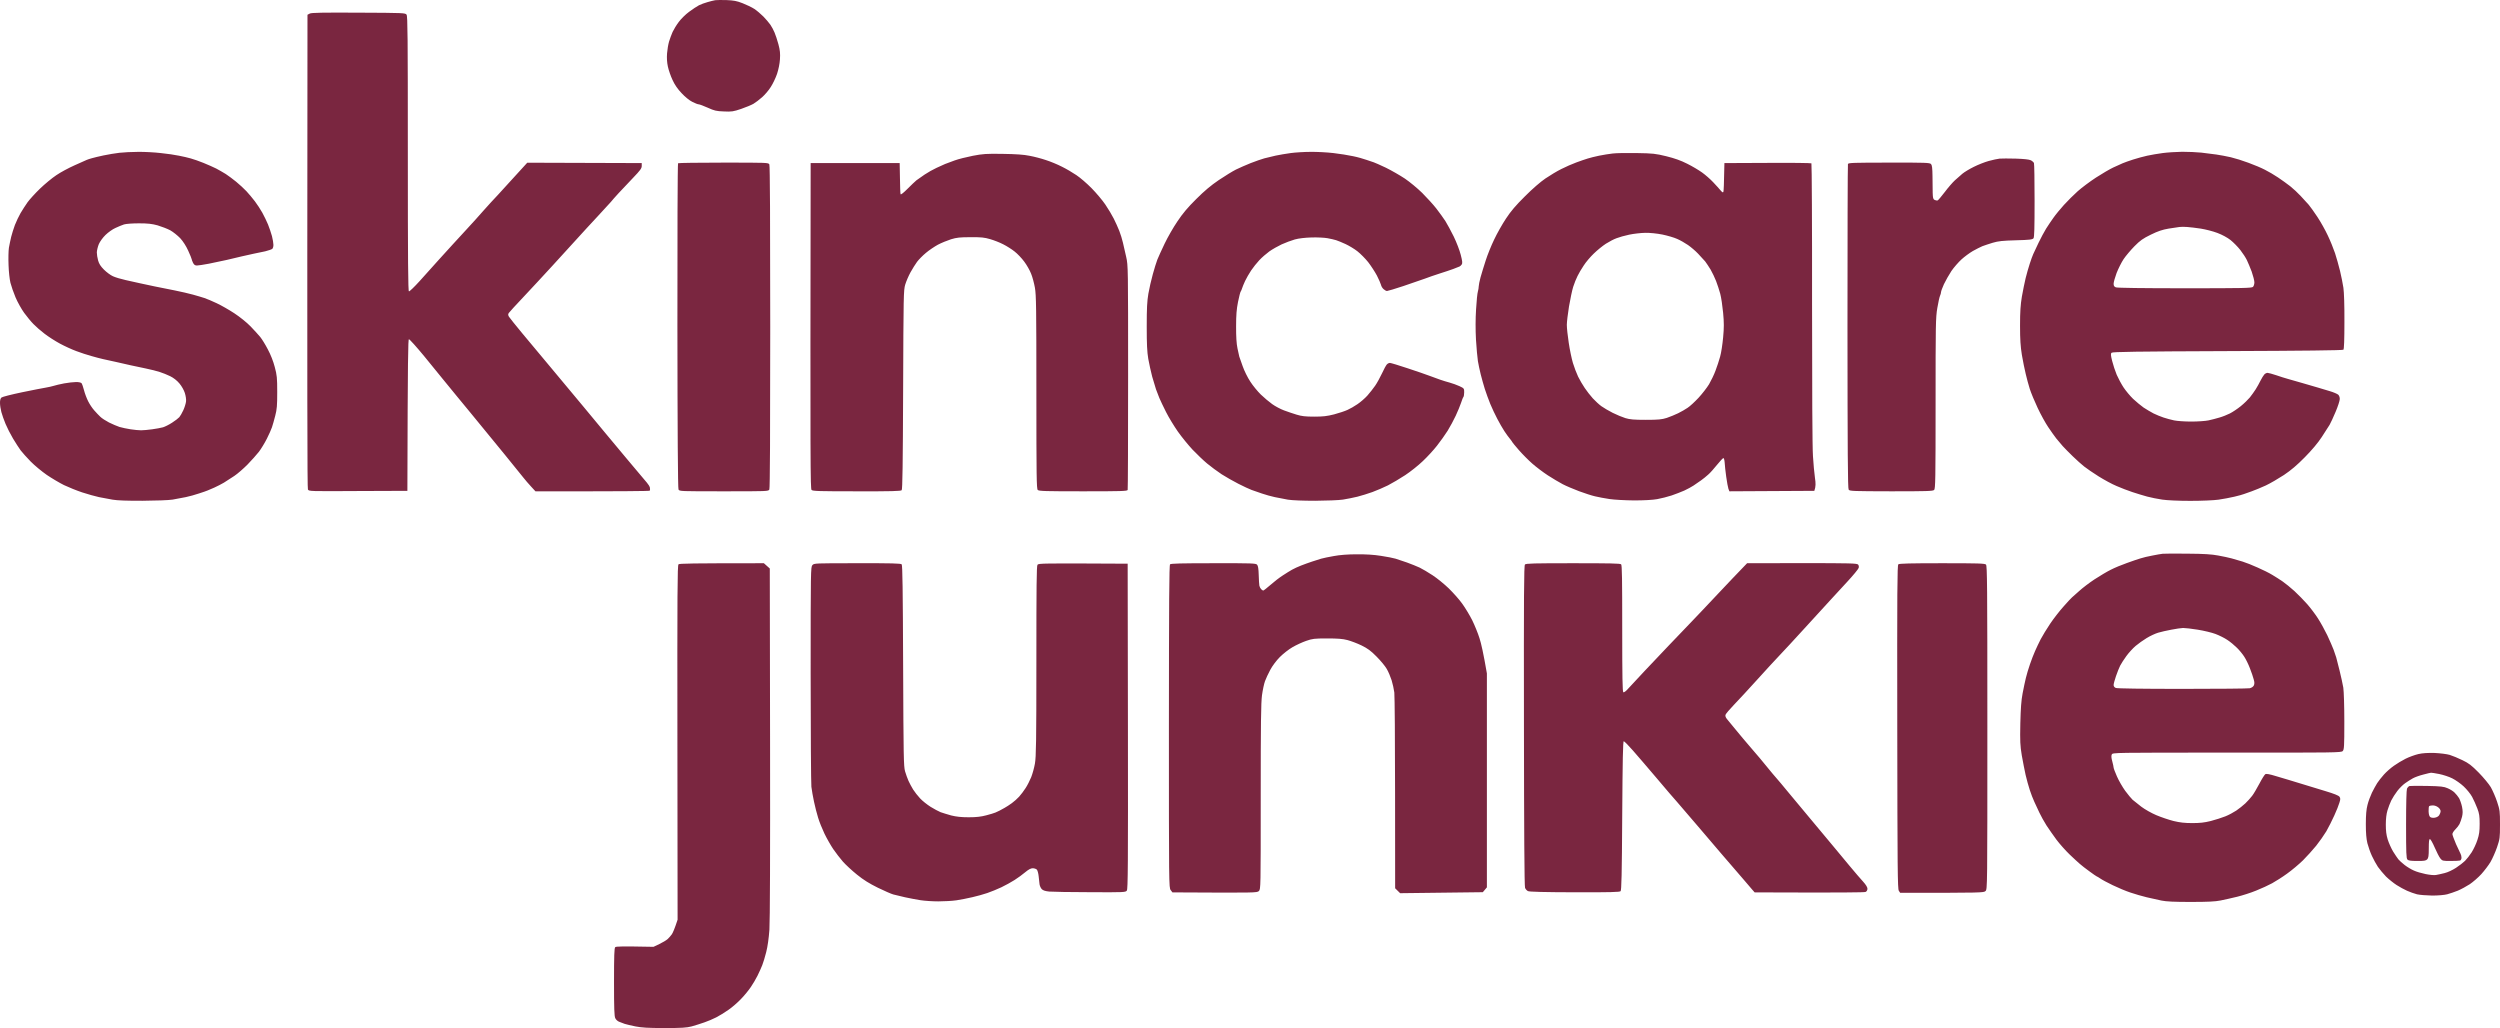 <svg xmlns="http://www.w3.org/2000/svg" fill="none" viewBox="0 0 107 44" height="44" width="107">
<path fill="#7A2640" d="M31.1 0.004C31.396 0.016 31.532 0.039 31.781 0.137C31.952 0.203 32.177 0.312 32.286 0.382C32.391 0.452 32.566 0.6 32.671 0.706C32.776 0.811 32.908 0.971 32.97 1.056C33.029 1.142 33.11 1.29 33.149 1.388C33.192 1.485 33.266 1.711 33.316 1.894C33.386 2.155 33.398 2.292 33.382 2.537C33.371 2.728 33.32 2.97 33.258 3.161C33.2 3.332 33.079 3.585 32.99 3.722C32.904 3.862 32.733 4.061 32.617 4.162C32.5 4.267 32.333 4.392 32.247 4.443C32.162 4.493 31.925 4.591 31.722 4.661C31.388 4.774 31.318 4.786 30.984 4.77C30.657 4.758 30.576 4.739 30.292 4.61C30.117 4.532 29.942 4.466 29.907 4.466C29.868 4.466 29.744 4.419 29.627 4.357C29.507 4.299 29.316 4.143 29.172 3.987C29.005 3.812 28.877 3.628 28.784 3.422C28.706 3.258 28.616 2.997 28.585 2.849C28.546 2.67 28.535 2.479 28.55 2.284C28.562 2.124 28.601 1.894 28.636 1.777C28.671 1.66 28.741 1.473 28.787 1.368C28.838 1.259 28.954 1.068 29.052 0.939C29.145 0.811 29.343 0.616 29.491 0.507C29.639 0.398 29.829 0.269 29.915 0.226C30 0.184 30.167 0.121 30.284 0.09C30.401 0.055 30.548 0.02 30.614 0.008C30.681 0 30.898 -0.004 31.1 0.004V0.004ZM15.348 0.542C17.296 0.55 17.346 0.554 17.401 0.628C17.448 0.694 17.455 1.536 17.455 6.582C17.455 11.247 17.467 12.459 17.502 12.47C17.529 12.478 17.735 12.279 17.961 12.03C18.186 11.777 18.552 11.371 18.773 11.126C18.999 10.88 19.267 10.584 19.372 10.467C19.477 10.351 19.745 10.058 19.963 9.824C20.18 9.591 20.515 9.22 20.701 9.006C20.892 8.792 21.164 8.492 21.308 8.344C21.448 8.195 21.728 7.888 21.93 7.662C22.132 7.439 22.357 7.19 22.567 6.964L27.466 6.98V7.104C27.466 7.206 27.403 7.291 27.096 7.611C26.894 7.821 26.614 8.118 26.474 8.27C26.334 8.421 26.187 8.589 26.148 8.64C26.105 8.69 25.848 8.971 25.58 9.259C25.308 9.548 24.915 9.98 24.702 10.214C24.492 10.448 24.014 10.974 23.636 11.383C23.263 11.792 22.703 12.392 22.392 12.724C22.081 13.051 21.805 13.355 21.778 13.394C21.739 13.452 21.743 13.483 21.782 13.554C21.813 13.604 22.07 13.924 22.354 14.267C22.641 14.61 23.232 15.319 23.671 15.845C24.111 16.371 24.562 16.913 24.678 17.053C24.795 17.193 24.919 17.341 24.954 17.384C24.989 17.427 25.409 17.938 25.891 18.514C26.373 19.091 26.774 19.574 26.785 19.586C26.797 19.598 26.98 19.816 27.194 20.073C27.407 20.33 27.629 20.591 27.687 20.658C27.745 20.724 27.804 20.817 27.816 20.872C27.827 20.927 27.823 20.985 27.808 21.001C27.792 21.02 26.684 21.032 22.917 21.028L22.727 20.821C22.626 20.712 22.474 20.537 22.396 20.436C22.319 20.338 21.965 19.898 21.607 19.461C21.253 19.025 20.81 18.487 20.624 18.261C20.437 18.035 20.212 17.762 20.126 17.653C20.037 17.544 19.768 17.221 19.535 16.936C19.302 16.656 19.03 16.32 18.933 16.2C18.835 16.075 18.485 15.646 18.155 15.245C17.825 14.844 17.529 14.516 17.502 14.52C17.467 14.52 17.451 15.202 17.436 21.008L15.325 21.016C13.253 21.028 13.218 21.028 13.179 20.95C13.152 20.899 13.144 17.439 13.16 0.632L13.257 0.581C13.335 0.542 13.789 0.534 15.348 0.542V0.542ZM5.909 6.5C6.178 6.496 6.613 6.52 6.881 6.551C7.15 6.578 7.499 6.629 7.659 6.664C7.818 6.695 8.048 6.746 8.164 6.781C8.281 6.812 8.526 6.898 8.708 6.972C8.891 7.046 9.136 7.155 9.253 7.213C9.369 7.276 9.556 7.381 9.661 7.447C9.77 7.517 9.968 7.666 10.108 7.779C10.248 7.895 10.446 8.075 10.547 8.184C10.648 8.293 10.812 8.488 10.909 8.616C11.006 8.745 11.15 8.963 11.227 9.103C11.305 9.244 11.414 9.47 11.472 9.61C11.527 9.75 11.605 9.972 11.64 10.105C11.675 10.241 11.702 10.409 11.702 10.475C11.706 10.545 11.682 10.623 11.655 10.65C11.628 10.674 11.492 10.721 11.352 10.756C11.212 10.787 10.994 10.834 10.866 10.857C10.738 10.884 10.501 10.935 10.341 10.974C10.182 11.013 9.89 11.083 9.7 11.126C9.509 11.169 9.167 11.239 8.942 11.286C8.716 11.329 8.487 11.364 8.429 11.364C8.347 11.364 8.304 11.332 8.261 11.247C8.23 11.181 8.203 11.11 8.203 11.091C8.203 11.071 8.137 10.908 8.055 10.729C7.966 10.53 7.834 10.327 7.713 10.195C7.6 10.078 7.41 9.926 7.286 9.856C7.157 9.789 6.916 9.696 6.745 9.645C6.504 9.579 6.325 9.559 5.948 9.559C5.653 9.559 5.4 9.579 5.307 9.606C5.221 9.633 5.054 9.704 4.938 9.758C4.821 9.809 4.63 9.945 4.518 10.054C4.397 10.171 4.281 10.335 4.23 10.448C4.187 10.553 4.148 10.713 4.144 10.799C4.144 10.884 4.168 11.04 4.199 11.149C4.238 11.29 4.308 11.399 4.448 11.539C4.557 11.648 4.728 11.777 4.833 11.823C4.934 11.87 5.179 11.944 5.377 11.987C5.571 12.034 5.847 12.092 5.987 12.123C6.127 12.155 6.415 12.213 6.629 12.26C6.842 12.303 7.227 12.381 7.484 12.431C7.74 12.482 8.09 12.564 8.261 12.611C8.432 12.657 8.65 12.724 8.747 12.755C8.844 12.786 9.082 12.887 9.272 12.977C9.466 13.067 9.805 13.261 10.03 13.409C10.267 13.565 10.559 13.799 10.726 13.971C10.882 14.134 11.068 14.337 11.138 14.423C11.208 14.508 11.356 14.746 11.461 14.949C11.585 15.179 11.698 15.467 11.76 15.709C11.853 16.055 11.865 16.172 11.865 16.78C11.865 17.361 11.853 17.513 11.78 17.794C11.733 17.977 11.671 18.199 11.64 18.288C11.608 18.382 11.511 18.6 11.422 18.776C11.332 18.955 11.181 19.204 11.084 19.333C10.983 19.461 10.765 19.707 10.594 19.882C10.423 20.054 10.17 20.276 10.03 20.369C9.89 20.463 9.688 20.591 9.583 20.658C9.474 20.72 9.292 20.817 9.175 20.868C9.058 20.919 8.926 20.973 8.883 20.993C8.841 21.012 8.673 21.071 8.514 21.121C8.355 21.176 8.102 21.246 7.95 21.277C7.799 21.308 7.546 21.355 7.387 21.383C7.22 21.41 6.667 21.429 6.104 21.433C5.443 21.436 5.015 21.42 4.821 21.386C4.662 21.359 4.397 21.308 4.238 21.277C4.078 21.242 3.756 21.153 3.519 21.075C3.285 20.997 2.935 20.856 2.741 20.763C2.551 20.669 2.216 20.471 2.002 20.326C1.789 20.178 1.478 19.921 1.314 19.754C1.151 19.586 0.957 19.372 0.883 19.274C0.813 19.177 0.665 18.951 0.556 18.768C0.447 18.585 0.304 18.304 0.238 18.144C0.171 17.984 0.09 17.755 0.059 17.638C0.028 17.521 0 17.345 0 17.248C-0.003 17.131 0.02 17.053 0.063 17.014C0.101 16.983 0.498 16.882 0.949 16.788C1.4 16.695 1.859 16.605 1.964 16.589C2.072 16.57 2.22 16.539 2.294 16.515C2.368 16.488 2.57 16.445 2.741 16.41C2.912 16.379 3.142 16.352 3.246 16.352C3.359 16.348 3.46 16.371 3.488 16.398C3.511 16.426 3.561 16.562 3.596 16.702C3.631 16.843 3.713 17.057 3.775 17.178C3.837 17.302 3.954 17.478 4.036 17.567C4.113 17.657 4.234 17.782 4.296 17.84C4.358 17.903 4.525 18.008 4.665 18.082C4.805 18.152 5.008 18.238 5.112 18.273C5.221 18.304 5.435 18.351 5.591 18.374C5.742 18.398 5.944 18.417 6.038 18.417C6.127 18.417 6.341 18.398 6.512 18.374C6.683 18.351 6.893 18.312 6.978 18.288C7.064 18.261 7.239 18.175 7.367 18.09C7.496 18.008 7.632 17.903 7.674 17.856C7.713 17.813 7.791 17.677 7.845 17.56C7.9 17.443 7.95 17.275 7.962 17.189C7.974 17.096 7.95 16.944 7.911 16.819C7.873 16.698 7.772 16.519 7.678 16.41C7.573 16.285 7.429 16.172 7.286 16.102C7.157 16.04 6.959 15.958 6.842 15.923C6.726 15.884 6.454 15.814 6.24 15.771C6.026 15.724 5.738 15.662 5.598 15.635C5.458 15.604 5.179 15.541 4.976 15.494C4.774 15.451 4.522 15.393 4.413 15.37C4.308 15.346 4.078 15.288 3.907 15.237C3.736 15.19 3.449 15.097 3.266 15.027C3.083 14.96 2.768 14.816 2.566 14.707C2.364 14.598 2.065 14.407 1.905 14.282C1.746 14.162 1.532 13.975 1.431 13.869C1.33 13.768 1.151 13.55 1.034 13.39C0.918 13.23 0.751 12.93 0.665 12.728C0.58 12.525 0.482 12.244 0.447 12.104C0.412 11.964 0.374 11.625 0.366 11.344C0.354 11.064 0.362 10.732 0.381 10.604C0.405 10.475 0.447 10.265 0.479 10.136C0.51 10.008 0.584 9.778 0.638 9.63C0.696 9.481 0.805 9.252 0.879 9.123C0.953 8.994 1.089 8.788 1.178 8.659C1.268 8.535 1.509 8.27 1.711 8.075C1.913 7.88 2.228 7.619 2.411 7.498C2.593 7.373 2.943 7.186 3.188 7.077C3.433 6.964 3.67 6.859 3.713 6.843C3.756 6.824 3.853 6.793 3.927 6.773C4.001 6.75 4.23 6.695 4.432 6.652C4.634 6.609 4.941 6.559 5.112 6.539C5.284 6.52 5.641 6.5 5.909 6.5V6.5ZM56.097 6.5C56.365 6.496 56.801 6.52 57.069 6.551C57.337 6.582 57.71 6.641 57.905 6.684C58.099 6.722 58.36 6.797 58.488 6.843C58.616 6.89 58.756 6.937 58.799 6.948C58.842 6.96 59.075 7.065 59.316 7.178C59.553 7.295 59.922 7.506 60.132 7.646C60.338 7.786 60.673 8.063 60.871 8.258C61.069 8.457 61.345 8.757 61.477 8.928C61.609 9.1 61.785 9.341 61.862 9.462C61.94 9.587 62.103 9.887 62.22 10.124C62.337 10.366 62.473 10.717 62.519 10.904C62.589 11.169 62.597 11.262 62.566 11.313C62.542 11.352 62.496 11.395 62.469 11.406C62.438 11.422 62.317 11.469 62.2 11.512C62.084 11.555 61.819 11.644 61.617 11.707C61.415 11.773 61.124 11.87 60.976 11.929C60.828 11.983 60.416 12.123 60.062 12.244C59.709 12.361 59.394 12.455 59.363 12.455C59.331 12.455 59.265 12.42 59.219 12.377C59.168 12.334 59.118 12.252 59.106 12.19C59.09 12.131 59.013 11.952 58.931 11.792C58.846 11.633 58.678 11.375 58.558 11.22C58.433 11.064 58.227 10.857 58.099 10.756C57.971 10.654 57.742 10.518 57.594 10.448C57.446 10.378 57.259 10.304 57.186 10.28C57.112 10.257 56.944 10.218 56.816 10.195C56.688 10.171 56.381 10.156 56.136 10.163C55.856 10.171 55.588 10.202 55.417 10.249C55.269 10.292 55.012 10.386 54.853 10.46C54.694 10.534 54.456 10.67 54.328 10.76C54.2 10.853 54.006 11.021 53.897 11.138C53.792 11.251 53.632 11.449 53.547 11.578C53.461 11.707 53.345 11.909 53.29 12.026C53.236 12.143 53.178 12.283 53.162 12.338C53.146 12.392 53.119 12.455 53.104 12.474C53.084 12.494 53.034 12.696 52.987 12.922C52.925 13.238 52.905 13.48 52.905 13.975C52.903 14.403 52.922 14.715 52.964 14.91C52.995 15.07 53.03 15.229 53.041 15.261C53.049 15.292 53.115 15.475 53.185 15.67C53.251 15.864 53.399 16.161 53.512 16.332C53.621 16.504 53.827 16.753 53.963 16.886C54.099 17.018 54.317 17.201 54.449 17.295C54.577 17.388 54.806 17.509 54.954 17.564C55.102 17.618 55.347 17.704 55.495 17.747C55.708 17.813 55.868 17.832 56.245 17.832C56.63 17.832 56.793 17.813 57.1 17.735C57.306 17.68 57.566 17.595 57.672 17.544C57.78 17.497 57.971 17.388 58.099 17.299C58.227 17.213 58.418 17.049 58.523 16.932C58.628 16.815 58.776 16.624 58.857 16.508C58.939 16.391 59.067 16.153 59.149 15.981C59.227 15.81 59.32 15.639 59.355 15.6C59.39 15.561 59.452 15.529 59.491 15.533C59.526 15.533 59.868 15.635 60.249 15.763C60.626 15.888 61.05 16.032 61.19 16.087C61.33 16.137 61.532 16.211 61.637 16.25C61.746 16.289 61.928 16.344 62.045 16.375C62.162 16.406 62.352 16.476 62.465 16.527C62.663 16.62 62.667 16.628 62.667 16.788C62.667 16.882 62.651 16.975 62.632 16.995C62.612 17.014 62.57 17.131 62.531 17.248C62.492 17.365 62.391 17.61 62.305 17.794C62.22 17.977 62.064 18.265 61.959 18.436C61.851 18.608 61.645 18.896 61.501 19.079C61.357 19.263 61.085 19.559 60.894 19.738C60.704 19.921 60.365 20.19 60.14 20.338C59.915 20.486 59.584 20.681 59.401 20.775C59.219 20.864 58.923 20.993 58.741 21.059C58.558 21.125 58.27 21.215 58.099 21.258C57.928 21.301 57.648 21.355 57.477 21.383C57.306 21.41 56.777 21.429 56.291 21.433C55.755 21.433 55.304 21.414 55.125 21.386C54.966 21.359 54.709 21.308 54.562 21.277C54.414 21.246 54.165 21.176 54.017 21.125C53.87 21.075 53.667 21.005 53.57 20.97C53.473 20.934 53.22 20.817 53.007 20.708C52.793 20.599 52.47 20.416 52.287 20.299C52.105 20.178 51.825 19.972 51.665 19.839C51.506 19.707 51.226 19.438 51.043 19.247C50.861 19.052 50.577 18.705 50.413 18.472C50.25 18.238 50.021 17.864 49.908 17.638C49.795 17.412 49.663 17.139 49.62 17.034C49.574 16.924 49.512 16.761 49.477 16.663C49.446 16.566 49.372 16.32 49.313 16.118C49.259 15.915 49.185 15.572 49.146 15.358C49.096 15.058 49.08 14.738 49.08 13.975C49.08 13.184 49.096 12.895 49.15 12.572C49.189 12.346 49.275 11.968 49.341 11.734C49.407 11.5 49.492 11.216 49.535 11.11C49.578 11.001 49.718 10.697 49.846 10.428C49.974 10.159 50.219 9.731 50.394 9.474C50.623 9.131 50.837 8.877 51.199 8.519C51.545 8.172 51.825 7.938 52.163 7.708C52.423 7.533 52.754 7.33 52.901 7.256C53.045 7.186 53.329 7.061 53.531 6.98C53.733 6.902 53.998 6.808 54.114 6.777C54.231 6.746 54.453 6.695 54.6 6.66C54.748 6.629 55.04 6.578 55.242 6.551C55.444 6.524 55.829 6.5 56.097 6.5V6.5ZM93.398 6.496C93.654 6.496 94.023 6.512 94.214 6.532C94.404 6.555 94.696 6.59 94.855 6.613C95.015 6.637 95.295 6.687 95.477 6.73C95.66 6.773 95.998 6.878 96.236 6.968C96.473 7.054 96.787 7.186 96.935 7.264C97.083 7.338 97.34 7.486 97.499 7.595C97.658 7.701 97.895 7.872 98.024 7.973C98.152 8.075 98.354 8.262 98.471 8.39C98.587 8.515 98.743 8.683 98.813 8.764C98.879 8.842 99.05 9.08 99.186 9.287C99.326 9.497 99.524 9.852 99.629 10.078C99.738 10.304 99.874 10.643 99.94 10.838C100.002 11.032 100.1 11.371 100.154 11.598C100.209 11.823 100.271 12.147 100.298 12.318C100.325 12.513 100.345 13.067 100.341 13.78C100.341 14.546 100.326 14.942 100.298 14.968C100.271 14.995 98.537 15.015 95.341 15.027C91.434 15.042 90.416 15.058 90.377 15.097C90.334 15.136 90.338 15.198 90.4 15.448C90.439 15.611 90.529 15.88 90.595 16.04C90.665 16.2 90.797 16.445 90.89 16.585C90.984 16.726 91.166 16.944 91.294 17.069C91.427 17.193 91.629 17.361 91.745 17.443C91.862 17.521 92.056 17.634 92.173 17.696C92.29 17.755 92.484 17.832 92.601 17.871C92.717 17.91 92.919 17.965 93.048 17.992C93.176 18.02 93.507 18.043 93.786 18.043C94.066 18.043 94.397 18.02 94.525 17.992C94.653 17.965 94.863 17.91 94.992 17.871C95.12 17.836 95.322 17.755 95.439 17.696C95.555 17.638 95.765 17.497 95.905 17.384C96.045 17.271 96.22 17.1 96.294 17.01C96.368 16.917 96.48 16.761 96.543 16.663C96.605 16.566 96.698 16.398 96.749 16.293C96.803 16.184 96.877 16.067 96.912 16.028C96.947 15.989 97.009 15.958 97.052 15.958C97.095 15.962 97.262 16.005 97.421 16.059C97.581 16.114 97.81 16.188 97.927 16.219C98.043 16.254 98.315 16.332 98.529 16.391C98.743 16.449 99.031 16.535 99.171 16.578C99.311 16.62 99.555 16.695 99.715 16.741C99.874 16.788 100.037 16.858 100.076 16.893C100.115 16.928 100.146 17.01 100.142 17.08C100.142 17.151 100.061 17.396 99.964 17.626C99.866 17.86 99.75 18.109 99.707 18.183C99.66 18.257 99.509 18.495 99.369 18.709C99.206 18.959 98.945 19.267 98.646 19.57C98.311 19.91 98.059 20.124 97.752 20.33C97.514 20.486 97.165 20.689 96.974 20.779C96.784 20.868 96.511 20.977 96.372 21.028C96.232 21.075 96.084 21.129 96.041 21.145C95.998 21.164 95.816 21.215 95.633 21.258C95.45 21.301 95.143 21.359 94.953 21.386C94.758 21.414 94.226 21.437 93.748 21.437C93.231 21.437 92.752 21.414 92.542 21.383C92.352 21.355 92.06 21.297 91.901 21.254C91.742 21.211 91.458 21.125 91.271 21.063C91.081 21.001 90.778 20.884 90.591 20.802C90.4 20.724 90.058 20.537 89.821 20.389C89.584 20.241 89.308 20.05 89.199 19.964C89.094 19.882 88.873 19.683 88.713 19.528C88.554 19.372 88.359 19.177 88.286 19.095C88.212 19.009 88.087 18.865 88.01 18.768C87.936 18.67 87.776 18.452 87.664 18.281C87.547 18.109 87.345 17.743 87.213 17.462C87.08 17.182 86.929 16.815 86.874 16.644C86.82 16.473 86.742 16.184 86.7 16.001C86.653 15.818 86.583 15.455 86.536 15.19C86.478 14.824 86.458 14.54 86.458 13.936C86.458 13.332 86.478 13.051 86.536 12.696C86.579 12.447 86.653 12.092 86.696 11.909C86.742 11.726 86.82 11.445 86.874 11.286C86.925 11.126 86.991 10.943 87.022 10.877C87.049 10.81 87.154 10.592 87.251 10.389C87.349 10.187 87.493 9.914 87.574 9.785C87.656 9.657 87.796 9.446 87.889 9.318C87.978 9.189 88.181 8.944 88.336 8.772C88.492 8.601 88.756 8.336 88.927 8.184C89.098 8.032 89.448 7.771 89.704 7.603C89.961 7.436 90.295 7.241 90.443 7.171C90.591 7.104 90.778 7.023 90.851 6.987C90.925 6.956 91.127 6.882 91.298 6.828C91.469 6.773 91.742 6.699 91.901 6.664C92.06 6.629 92.36 6.578 92.562 6.551C92.764 6.524 93.141 6.5 93.398 6.496V6.496ZM92.814 9.785C92.546 9.832 92.367 9.891 92.056 10.043C91.714 10.21 91.598 10.292 91.353 10.541C91.193 10.705 90.984 10.951 90.89 11.091C90.797 11.231 90.665 11.496 90.591 11.683C90.521 11.874 90.463 12.077 90.463 12.143C90.463 12.233 90.486 12.268 90.56 12.299C90.622 12.322 91.699 12.338 93.51 12.338C95.995 12.338 96.376 12.33 96.426 12.279C96.461 12.248 96.488 12.159 96.488 12.085C96.488 12.011 96.434 11.804 96.372 11.625C96.305 11.449 96.212 11.227 96.165 11.13C96.119 11.032 95.995 10.841 95.886 10.701C95.777 10.561 95.586 10.37 95.466 10.273C95.33 10.167 95.108 10.046 94.902 9.969C94.716 9.898 94.397 9.817 94.195 9.785C93.992 9.754 93.728 9.723 93.611 9.715C93.495 9.707 93.347 9.704 93.281 9.715C93.215 9.723 93.005 9.754 92.814 9.785V9.785ZM70.053 6.551C70.745 6.563 70.854 6.574 71.317 6.687C71.678 6.777 71.935 6.867 72.211 7.007C72.425 7.112 72.712 7.284 72.852 7.385C72.988 7.482 73.202 7.669 73.323 7.798C73.443 7.927 73.587 8.082 73.641 8.149C73.719 8.238 73.746 8.254 73.762 8.207C73.773 8.176 73.789 7.884 73.805 6.98L75.651 6.972C76.666 6.964 77.513 6.976 77.529 6.991C77.544 7.007 77.56 9.7 77.556 12.981C77.556 16.597 77.568 19.173 77.595 19.528C77.614 19.847 77.653 20.264 77.68 20.451C77.716 20.689 77.719 20.821 77.653 21.008L74.018 21.028L73.976 20.919C73.956 20.86 73.913 20.63 73.882 20.404C73.851 20.178 73.82 19.906 73.816 19.8C73.808 19.691 73.785 19.605 73.762 19.605C73.739 19.605 73.614 19.738 73.486 19.898C73.358 20.058 73.19 20.248 73.109 20.315C73.031 20.385 72.895 20.498 72.805 20.56C72.712 20.627 72.568 20.728 72.483 20.782C72.397 20.841 72.219 20.934 72.086 20.997C71.95 21.055 71.705 21.153 71.542 21.207C71.375 21.262 71.099 21.332 70.928 21.363C70.737 21.398 70.353 21.418 69.937 21.418C69.552 21.414 69.097 21.39 68.887 21.359C68.685 21.328 68.405 21.277 68.265 21.242C68.125 21.211 67.818 21.11 67.585 21.024C67.351 20.934 67.033 20.802 66.885 20.724C66.737 20.646 66.446 20.474 66.243 20.342C66.041 20.21 65.742 19.983 65.583 19.843C65.423 19.703 65.163 19.442 65.007 19.263C64.856 19.087 64.727 18.935 64.727 18.924C64.727 18.912 64.684 18.853 64.63 18.787C64.572 18.721 64.467 18.573 64.389 18.456C64.311 18.339 64.175 18.101 64.086 17.93C63.993 17.758 63.86 17.47 63.783 17.287C63.709 17.104 63.604 16.815 63.549 16.644C63.495 16.473 63.417 16.192 63.374 16.02C63.332 15.849 63.277 15.596 63.254 15.455C63.231 15.315 63.196 14.902 63.172 14.54C63.149 14.107 63.149 13.655 63.176 13.234C63.196 12.88 63.231 12.54 63.254 12.474C63.273 12.408 63.289 12.315 63.289 12.26C63.289 12.205 63.324 12.03 63.367 11.87C63.413 11.71 63.511 11.383 63.588 11.149C63.662 10.915 63.825 10.51 63.95 10.253C64.07 9.996 64.3 9.591 64.455 9.357C64.665 9.037 64.875 8.792 65.268 8.402C65.583 8.086 65.936 7.779 66.146 7.638C66.341 7.506 66.644 7.323 66.827 7.233C67.009 7.139 67.297 7.015 67.468 6.952C67.639 6.89 67.857 6.812 67.954 6.785C68.051 6.754 68.269 6.699 68.44 6.664C68.611 6.629 68.875 6.586 69.023 6.57C69.171 6.551 69.637 6.543 70.053 6.551V6.551ZM69.19 10.195C69.077 10.234 68.871 10.343 68.731 10.432C68.591 10.522 68.358 10.713 68.214 10.853C68.067 10.993 67.872 11.223 67.783 11.364C67.69 11.504 67.569 11.703 67.519 11.812C67.464 11.917 67.379 12.131 67.332 12.279C67.285 12.428 67.207 12.806 67.153 13.117C67.103 13.429 67.06 13.784 67.06 13.904C67.06 14.029 67.095 14.372 67.141 14.664C67.184 14.96 67.266 15.35 67.32 15.533C67.375 15.716 67.476 15.978 67.542 16.118C67.612 16.258 67.736 16.476 67.826 16.605C67.911 16.733 68.067 16.932 68.172 17.049C68.277 17.162 68.44 17.314 68.537 17.384C68.634 17.454 68.852 17.583 69.023 17.669C69.194 17.755 69.439 17.856 69.567 17.895C69.758 17.953 69.925 17.969 70.442 17.969C70.986 17.969 71.122 17.953 71.336 17.887C71.476 17.84 71.694 17.751 71.822 17.688C71.95 17.626 72.133 17.521 72.23 17.454C72.327 17.392 72.537 17.197 72.697 17.026C72.856 16.854 73.058 16.593 73.148 16.445C73.233 16.297 73.362 16.036 73.424 15.864C73.49 15.693 73.579 15.42 73.622 15.261C73.669 15.101 73.723 14.73 73.75 14.442C73.789 14.025 73.789 13.807 73.75 13.39C73.723 13.102 73.669 12.732 73.626 12.572C73.583 12.412 73.501 12.166 73.447 12.026C73.393 11.886 73.288 11.668 73.214 11.539C73.136 11.41 73.031 11.255 72.981 11.188C72.926 11.122 72.79 10.974 72.677 10.857C72.568 10.74 72.37 10.573 72.246 10.487C72.121 10.401 71.911 10.28 71.783 10.226C71.655 10.167 71.371 10.085 71.153 10.039C70.912 9.992 70.617 9.961 70.415 9.965C70.224 9.969 69.921 10.004 69.734 10.043C69.544 10.082 69.299 10.152 69.19 10.195V10.195ZM42.918 6.586C43.478 6.594 43.82 6.617 44.065 6.668C44.26 6.703 44.571 6.785 44.765 6.851C44.959 6.913 45.263 7.038 45.445 7.132C45.628 7.221 45.908 7.385 46.067 7.494C46.227 7.599 46.522 7.853 46.72 8.055C46.919 8.258 47.183 8.57 47.307 8.753C47.432 8.936 47.595 9.209 47.669 9.357C47.743 9.505 47.852 9.743 47.906 9.883C47.961 10.023 48.031 10.249 48.062 10.389C48.097 10.53 48.159 10.806 48.202 11.001C48.283 11.356 48.283 11.457 48.283 16.137C48.283 18.764 48.275 20.938 48.264 20.97C48.248 21.02 47.999 21.028 46.359 21.028C44.734 21.028 44.466 21.02 44.415 20.97C44.365 20.919 44.357 20.401 44.357 16.788C44.357 13.199 44.349 12.622 44.295 12.318C44.26 12.123 44.19 11.855 44.131 11.714C44.077 11.574 43.945 11.34 43.836 11.196C43.727 11.048 43.54 10.853 43.424 10.764C43.307 10.67 43.086 10.53 42.938 10.456C42.79 10.378 42.534 10.28 42.374 10.234C42.133 10.163 41.989 10.148 41.538 10.152C41.087 10.152 40.944 10.167 40.703 10.241C40.543 10.292 40.287 10.397 40.139 10.475C39.991 10.557 39.758 10.713 39.626 10.826C39.49 10.939 39.322 11.11 39.249 11.208C39.179 11.305 39.05 11.508 38.969 11.656C38.887 11.804 38.786 12.042 38.743 12.182C38.673 12.424 38.669 12.607 38.654 16.683C38.642 19.874 38.627 20.942 38.592 20.981C38.553 21.02 38.156 21.032 36.667 21.028C35.054 21.028 34.786 21.02 34.735 20.97C34.685 20.919 34.677 20.093 34.696 6.98H38.506L38.518 7.623C38.522 7.977 38.533 8.289 38.545 8.312C38.557 8.344 38.673 8.25 38.844 8.079C39 7.923 39.171 7.759 39.225 7.716C39.28 7.673 39.435 7.564 39.575 7.471C39.715 7.377 39.941 7.249 40.081 7.186C40.221 7.124 40.384 7.05 40.45 7.019C40.516 6.991 40.699 6.925 40.858 6.867C41.017 6.808 41.367 6.722 41.636 6.668C42.071 6.586 42.207 6.574 42.918 6.586V6.586ZM86.276 6.789C86.618 6.8 86.847 6.824 86.917 6.859C86.975 6.886 87.034 6.941 87.053 6.976C87.069 7.011 87.08 7.736 87.08 8.585C87.08 9.778 87.069 10.152 87.034 10.198C86.991 10.253 86.871 10.269 86.284 10.284C85.712 10.3 85.529 10.319 85.292 10.389C85.133 10.436 84.931 10.506 84.845 10.537C84.76 10.573 84.577 10.666 84.437 10.744C84.297 10.826 84.079 10.986 83.951 11.103C83.823 11.22 83.628 11.442 83.519 11.601C83.415 11.761 83.271 12.014 83.201 12.162C83.135 12.311 83.076 12.466 83.076 12.502C83.076 12.54 83.057 12.611 83.034 12.657C83.01 12.708 82.956 12.946 82.917 13.184C82.847 13.593 82.843 13.889 82.843 17.267C82.843 20.529 82.835 20.919 82.781 20.97C82.73 21.02 82.474 21.028 80.946 21.028C79.313 21.024 79.165 21.02 79.123 20.958C79.084 20.907 79.076 19.348 79.072 13.982C79.072 10.187 79.08 7.05 79.092 7.019C79.107 6.968 79.34 6.96 80.853 6.96C82.439 6.956 82.594 6.964 82.649 7.023C82.692 7.073 82.707 7.198 82.711 7.541C82.711 7.79 82.715 8.11 82.719 8.254C82.726 8.476 82.738 8.527 82.804 8.558C82.847 8.577 82.905 8.589 82.933 8.577C82.96 8.566 83.096 8.402 83.24 8.215C83.379 8.028 83.574 7.806 83.667 7.72C83.76 7.634 83.908 7.506 83.99 7.436C84.075 7.365 84.293 7.233 84.476 7.143C84.659 7.05 84.946 6.937 85.117 6.89C85.288 6.843 85.498 6.797 85.584 6.789C85.669 6.781 85.98 6.781 86.276 6.789V6.789ZM30.972 6.96C32.85 6.96 32.889 6.96 32.928 7.038C32.955 7.089 32.966 9.485 32.966 13.994C32.966 18.503 32.955 20.899 32.928 20.95C32.889 21.028 32.85 21.028 30.984 21.028C29.118 21.028 29.079 21.028 29.04 20.95C29.013 20.899 28.997 18.472 28.993 13.943C28.989 10.132 29.001 6.999 29.021 6.987C29.04 6.972 29.915 6.96 30.972 6.96ZM93.631 23.697C94.323 23.701 94.661 23.724 94.933 23.775C95.135 23.81 95.4 23.869 95.516 23.9C95.633 23.931 95.843 23.993 95.983 24.036C96.123 24.079 96.41 24.192 96.624 24.29C96.838 24.383 97.122 24.523 97.254 24.605C97.386 24.683 97.588 24.812 97.701 24.89C97.814 24.968 98.039 25.151 98.203 25.299C98.362 25.447 98.611 25.7 98.751 25.86C98.891 26.02 99.097 26.293 99.206 26.464C99.318 26.636 99.497 26.959 99.606 27.185C99.711 27.411 99.835 27.692 99.878 27.808C99.921 27.925 99.971 28.073 99.991 28.14C100.006 28.206 100.072 28.459 100.135 28.705C100.197 28.95 100.267 29.282 100.294 29.433C100.317 29.601 100.337 30.205 100.337 30.895C100.337 31.959 100.329 32.083 100.267 32.146C100.205 32.212 99.952 32.216 95.31 32.212C90.463 32.212 90.424 32.212 90.385 32.29C90.358 32.344 90.362 32.43 90.404 32.582C90.435 32.699 90.463 32.824 90.463 32.855C90.463 32.886 90.529 33.058 90.606 33.233C90.684 33.412 90.844 33.689 90.96 33.849C91.077 34.008 91.221 34.18 91.275 34.23C91.329 34.277 91.501 34.414 91.648 34.527C91.804 34.644 92.08 34.8 92.29 34.889C92.492 34.975 92.826 35.088 93.028 35.139C93.3 35.205 93.51 35.228 93.825 35.228C94.152 35.228 94.342 35.209 94.622 35.139C94.824 35.084 95.104 34.998 95.244 34.94C95.384 34.885 95.594 34.772 95.711 34.694C95.827 34.616 96.002 34.476 96.099 34.386C96.197 34.293 96.325 34.149 96.391 34.063C96.457 33.981 96.593 33.743 96.702 33.541C96.807 33.338 96.924 33.155 96.955 33.136C96.998 33.108 97.133 33.132 97.421 33.221C97.647 33.288 97.88 33.361 97.946 33.377C98.012 33.397 98.265 33.474 98.51 33.549C98.755 33.623 99.209 33.763 99.517 33.856C99.905 33.973 100.092 34.047 100.131 34.102C100.174 34.168 100.174 34.207 100.127 34.355C100.1 34.453 100.002 34.698 99.909 34.901C99.82 35.103 99.664 35.407 99.567 35.579C99.466 35.746 99.272 36.023 99.132 36.198C98.992 36.37 98.739 36.651 98.568 36.822C98.397 36.989 98.09 37.247 97.888 37.391C97.686 37.539 97.394 37.722 97.246 37.804C97.099 37.886 96.791 38.026 96.566 38.116C96.341 38.209 95.975 38.326 95.75 38.381C95.524 38.435 95.205 38.509 95.038 38.541C94.813 38.587 94.498 38.603 93.767 38.603C93.052 38.603 92.721 38.587 92.511 38.544C92.36 38.513 92.072 38.447 91.882 38.404C91.691 38.357 91.372 38.268 91.182 38.201C90.991 38.139 90.649 37.995 90.424 37.886C90.198 37.777 89.957 37.648 89.887 37.597C89.821 37.551 89.755 37.512 89.743 37.512C89.732 37.512 89.592 37.414 89.432 37.297C89.273 37.181 89.082 37.036 89.016 36.974C88.946 36.916 88.748 36.732 88.577 36.569C88.406 36.405 88.157 36.124 88.021 35.945C87.889 35.766 87.695 35.489 87.59 35.329C87.489 35.17 87.353 34.924 87.287 34.784C87.22 34.644 87.123 34.433 87.069 34.316C87.014 34.199 86.925 33.969 86.874 33.81C86.82 33.65 86.742 33.361 86.696 33.167C86.653 32.972 86.579 32.598 86.532 32.329C86.462 31.9 86.455 31.736 86.47 30.965C86.486 30.318 86.509 29.983 86.567 29.679C86.61 29.453 86.672 29.157 86.707 29.017C86.738 28.876 86.82 28.615 86.882 28.432C86.944 28.249 87.042 27.995 87.1 27.867C87.154 27.738 87.267 27.508 87.341 27.36C87.419 27.212 87.601 26.912 87.745 26.698C87.889 26.483 88.146 26.152 88.321 25.957C88.492 25.763 88.655 25.587 88.682 25.568C88.709 25.548 88.849 25.424 88.985 25.299C89.125 25.17 89.421 24.944 89.646 24.796C89.872 24.648 90.187 24.461 90.346 24.383C90.505 24.301 90.812 24.173 91.026 24.099C91.24 24.021 91.501 23.931 91.609 23.9C91.714 23.865 91.944 23.81 92.115 23.779C92.286 23.744 92.488 23.709 92.562 23.701C92.636 23.693 93.118 23.689 93.631 23.697ZM92.367 27.08C92.251 27.115 92.029 27.216 91.882 27.306C91.734 27.395 91.516 27.551 91.4 27.649C91.287 27.746 91.108 27.941 91.007 28.081C90.906 28.221 90.785 28.405 90.743 28.49C90.7 28.576 90.618 28.779 90.564 28.939C90.509 29.098 90.463 29.27 90.463 29.317C90.463 29.375 90.498 29.422 90.56 29.445C90.622 29.468 91.664 29.484 93.405 29.484C94.921 29.484 96.216 29.472 96.29 29.457C96.372 29.437 96.438 29.391 96.465 29.336C96.496 29.266 96.496 29.2 96.457 29.071C96.434 28.977 96.36 28.763 96.294 28.596C96.232 28.432 96.123 28.21 96.053 28.105C95.983 27.995 95.843 27.824 95.738 27.723C95.637 27.621 95.454 27.469 95.33 27.388C95.209 27.306 94.98 27.193 94.824 27.134C94.673 27.076 94.331 26.994 94.066 26.951C93.806 26.908 93.522 26.877 93.436 26.877C93.351 26.881 93.122 26.912 92.931 26.951C92.741 26.986 92.484 27.045 92.367 27.08V27.08ZM58.06 23.724C58.457 23.721 58.791 23.74 59.11 23.791C59.366 23.83 59.646 23.884 59.732 23.912C59.817 23.939 60.035 24.013 60.218 24.075C60.401 24.142 60.645 24.239 60.762 24.294C60.879 24.352 61.127 24.496 61.314 24.621C61.505 24.745 61.816 24.999 62.01 25.186C62.204 25.377 62.465 25.669 62.585 25.84C62.71 26.012 62.9 26.328 63.009 26.542C63.114 26.756 63.258 27.107 63.324 27.321C63.394 27.536 63.491 27.96 63.639 28.822V37.979L63.464 38.186L59.926 38.229L59.712 38.018L59.709 33.954C59.709 31.721 59.693 29.78 59.677 29.64C59.658 29.5 59.608 29.262 59.561 29.114C59.514 28.966 59.421 28.744 59.351 28.627C59.285 28.51 59.087 28.272 58.916 28.101C58.671 27.851 58.535 27.754 58.274 27.625C58.091 27.536 57.819 27.434 57.672 27.395C57.465 27.341 57.255 27.325 56.797 27.325C56.253 27.325 56.167 27.337 55.903 27.43C55.743 27.485 55.479 27.606 55.32 27.699C55.156 27.793 54.919 27.98 54.775 28.124C54.628 28.272 54.456 28.502 54.367 28.67C54.282 28.829 54.181 29.044 54.142 29.153C54.103 29.258 54.044 29.531 54.013 29.757C53.971 30.088 53.959 30.914 53.959 34.11C53.959 38.007 53.959 38.057 53.881 38.135C53.803 38.213 53.757 38.213 50.18 38.194L50.106 38.096C50.029 37.999 50.029 37.886 50.029 31.101C50.033 25.739 50.04 24.192 50.079 24.153C50.114 24.118 50.542 24.106 51.937 24.106C53.59 24.102 53.749 24.11 53.803 24.169C53.846 24.216 53.866 24.344 53.873 24.609C53.877 24.816 53.893 25.022 53.901 25.069C53.912 25.12 53.947 25.186 53.978 25.217C54.01 25.248 54.048 25.276 54.064 25.276C54.083 25.279 54.219 25.17 54.367 25.042C54.515 24.909 54.752 24.726 54.892 24.636C55.032 24.543 55.215 24.43 55.3 24.383C55.386 24.332 55.561 24.255 55.689 24.204C55.817 24.153 56.027 24.079 56.155 24.036C56.284 23.993 56.459 23.939 56.544 23.912C56.63 23.888 56.875 23.834 57.088 23.799C57.333 23.752 57.695 23.724 58.06 23.724V23.724ZM32.694 24.106L32.947 24.332L32.959 31.772C32.966 36.604 32.955 39.413 32.931 39.791C32.904 40.162 32.854 40.512 32.795 40.746C32.745 40.949 32.667 41.202 32.624 41.311C32.582 41.416 32.492 41.619 32.422 41.759C32.352 41.9 32.224 42.118 32.135 42.246C32.049 42.375 31.862 42.605 31.718 42.753C31.579 42.901 31.334 43.115 31.174 43.224C31.015 43.337 30.782 43.478 30.653 43.544C30.525 43.61 30.296 43.708 30.148 43.758C29.996 43.813 29.752 43.887 29.604 43.93C29.378 43.988 29.184 44 28.438 44C27.73 44 27.47 43.984 27.194 43.93C26.999 43.891 26.797 43.84 26.735 43.821C26.677 43.801 26.575 43.762 26.509 43.735C26.439 43.712 26.362 43.642 26.334 43.579C26.292 43.497 26.28 43.17 26.28 42.032C26.28 40.886 26.292 40.578 26.331 40.54C26.369 40.505 26.575 40.497 27.971 40.524L28.224 40.403C28.364 40.337 28.519 40.243 28.574 40.193C28.628 40.142 28.71 40.053 28.756 39.986C28.799 39.92 28.873 39.756 29.001 39.363L28.993 31.783C28.986 25.322 28.993 24.192 29.04 24.153C29.079 24.118 29.549 24.106 32.694 24.106V24.106ZM36.694 24.106C38.16 24.102 38.553 24.114 38.592 24.153C38.627 24.192 38.642 25.229 38.654 28.49C38.669 32.415 38.677 32.797 38.736 33.011C38.774 33.139 38.84 33.323 38.883 33.42C38.926 33.517 39.015 33.681 39.081 33.79C39.148 33.895 39.284 34.071 39.381 34.172C39.478 34.277 39.68 34.437 39.828 34.531C39.976 34.624 40.17 34.725 40.255 34.761C40.341 34.792 40.547 34.854 40.71 34.901C40.932 34.955 41.134 34.979 41.461 34.979C41.787 34.979 41.989 34.955 42.207 34.897C42.374 34.854 42.553 34.8 42.607 34.776C42.662 34.753 42.74 34.718 42.782 34.694C42.825 34.671 42.922 34.62 42.996 34.577C43.07 34.538 43.21 34.445 43.307 34.375C43.404 34.305 43.544 34.18 43.618 34.098C43.696 34.012 43.82 33.849 43.894 33.732C43.972 33.615 44.077 33.404 44.135 33.264C44.19 33.124 44.264 32.863 44.295 32.68C44.345 32.395 44.357 31.756 44.357 28.296C44.357 25.088 44.365 24.227 44.404 24.173C44.45 24.11 44.578 24.106 48.264 24.126L48.275 31.082C48.283 37.083 48.275 38.05 48.229 38.116C48.174 38.19 48.132 38.194 46.662 38.186C45.834 38.186 45.045 38.17 44.909 38.159C44.742 38.143 44.645 38.112 44.59 38.057C44.547 38.014 44.505 37.921 44.493 37.851C44.485 37.785 44.466 37.625 44.454 37.5C44.442 37.379 44.407 37.251 44.376 37.219C44.345 37.188 44.267 37.161 44.201 37.161C44.12 37.161 44.023 37.212 43.879 37.332C43.77 37.426 43.564 37.574 43.424 37.664C43.284 37.753 43.031 37.894 42.86 37.975C42.689 38.057 42.417 38.166 42.258 38.221C42.098 38.276 41.81 38.357 41.616 38.4C41.422 38.447 41.118 38.505 40.936 38.533C40.753 38.56 40.403 38.579 40.158 38.579C39.913 38.579 39.571 38.556 39.4 38.529C39.229 38.502 38.934 38.447 38.739 38.404C38.545 38.361 38.319 38.307 38.234 38.283C38.148 38.26 37.853 38.131 37.573 37.995C37.204 37.812 36.963 37.664 36.679 37.434C36.465 37.262 36.193 37.009 36.076 36.877C35.96 36.744 35.773 36.502 35.664 36.343C35.556 36.183 35.385 35.883 35.287 35.68C35.19 35.477 35.066 35.17 35.015 34.998C34.961 34.827 34.883 34.519 34.84 34.316C34.794 34.114 34.747 33.821 34.727 33.673C34.712 33.525 34.696 31.347 34.696 28.837C34.696 24.407 34.7 24.266 34.77 24.188C34.844 24.106 34.864 24.106 36.694 24.106V24.106ZM67.328 24.106C68.895 24.106 69.346 24.114 69.385 24.153C69.423 24.192 69.431 24.777 69.431 26.901C69.431 29.02 69.443 29.605 69.478 29.628C69.509 29.644 69.591 29.582 69.684 29.476C69.769 29.379 70.084 29.04 70.384 28.724C70.683 28.405 71.146 27.918 71.414 27.637C71.682 27.356 72.11 26.908 72.37 26.639C72.627 26.37 73.151 25.821 73.532 25.412C73.917 25.003 74.353 24.543 74.776 24.106L77.128 24.102C79.204 24.102 79.484 24.11 79.527 24.165C79.558 24.2 79.566 24.258 79.55 24.309C79.535 24.36 79.313 24.629 79.057 24.905C78.796 25.186 78.481 25.525 78.357 25.665C78.229 25.805 77.75 26.332 77.288 26.834C76.829 27.337 76.32 27.89 76.153 28.062C75.989 28.233 75.562 28.697 75.204 29.094C74.847 29.492 74.399 29.971 74.213 30.166C74.026 30.361 73.863 30.552 73.851 30.595C73.836 30.645 73.859 30.708 73.913 30.774C73.96 30.829 74.131 31.039 74.298 31.242C74.462 31.444 74.742 31.776 74.92 31.982C75.095 32.185 75.278 32.399 75.321 32.45C75.364 32.5 75.511 32.684 75.651 32.851C75.791 33.023 75.966 33.233 76.044 33.319C76.122 33.408 76.324 33.646 76.491 33.852C76.662 34.059 77.105 34.593 77.478 35.037C77.852 35.485 78.299 36.019 78.47 36.226C78.641 36.436 78.956 36.814 79.169 37.068C79.383 37.325 79.64 37.625 79.741 37.734C79.861 37.866 79.927 37.975 79.927 38.038C79.927 38.096 79.896 38.151 79.85 38.174C79.799 38.197 78.936 38.209 75.099 38.194L74.979 38.057C74.909 37.979 74.776 37.823 74.679 37.706C74.582 37.59 74.372 37.348 74.213 37.165C74.053 36.982 73.808 36.697 73.669 36.534C73.529 36.366 73.085 35.848 72.685 35.38C72.281 34.913 71.869 34.433 71.772 34.316C71.67 34.199 71.526 34.032 71.449 33.946C71.375 33.86 71.115 33.553 70.87 33.264C70.625 32.976 70.38 32.687 70.321 32.621C70.267 32.555 70.069 32.329 69.882 32.114C69.695 31.9 69.521 31.725 69.497 31.725C69.462 31.725 69.447 32.508 69.431 34.909C69.416 37.457 69.4 38.104 69.361 38.143C69.322 38.182 68.922 38.194 67.398 38.19C66.076 38.186 65.458 38.17 65.396 38.139C65.349 38.116 65.291 38.053 65.272 37.999C65.244 37.937 65.229 35.509 65.225 31.058C65.217 25.439 65.225 24.208 65.268 24.161C65.31 24.114 65.653 24.106 67.328 24.106V24.106ZM83.123 24.106C84.69 24.106 84.95 24.114 85.001 24.165C85.051 24.216 85.059 25.046 85.059 31.14C85.059 38.007 85.059 38.057 84.981 38.135C84.907 38.209 84.853 38.213 81.327 38.213L81.269 38.123C81.218 38.05 81.21 37.212 81.203 31.117C81.195 25.229 81.203 24.192 81.249 24.153C81.288 24.118 81.762 24.106 83.123 24.106ZM104.205 32.227C104.446 32.239 104.726 32.274 104.846 32.309C104.963 32.344 105.208 32.446 105.391 32.535C105.667 32.668 105.779 32.754 106.09 33.069C106.296 33.28 106.522 33.553 106.607 33.693C106.685 33.833 106.81 34.114 106.876 34.316C106.992 34.671 107 34.714 107 35.291C107 35.867 106.992 35.91 106.872 36.265C106.802 36.467 106.677 36.748 106.596 36.888C106.514 37.029 106.335 37.262 106.203 37.41C106.067 37.559 105.842 37.753 105.702 37.847C105.562 37.937 105.336 38.061 105.196 38.12C105.056 38.174 104.85 38.248 104.737 38.276C104.621 38.307 104.353 38.33 104.096 38.33C103.859 38.326 103.563 38.303 103.447 38.276C103.33 38.244 103.136 38.178 103.019 38.123C102.903 38.073 102.7 37.96 102.572 37.878C102.444 37.796 102.242 37.633 102.121 37.516C102.005 37.395 101.849 37.208 101.775 37.102C101.701 36.993 101.589 36.783 101.519 36.635C101.449 36.487 101.363 36.237 101.324 36.089C101.278 35.895 101.258 35.661 101.258 35.271C101.258 34.885 101.278 34.644 101.328 34.453C101.363 34.305 101.453 34.067 101.519 33.927C101.589 33.786 101.69 33.603 101.744 33.517C101.799 33.432 101.927 33.268 102.032 33.151C102.137 33.034 102.327 32.867 102.456 32.777C102.584 32.684 102.813 32.547 102.961 32.473C103.109 32.399 103.357 32.309 103.505 32.274C103.696 32.231 103.906 32.22 104.205 32.227V32.227ZM103.272 33.311C103.186 33.358 103.039 33.451 102.941 33.521C102.844 33.587 102.693 33.739 102.607 33.852C102.518 33.969 102.401 34.149 102.347 34.258C102.296 34.363 102.222 34.558 102.183 34.687C102.137 34.838 102.113 35.053 102.113 35.291C102.113 35.563 102.133 35.731 102.195 35.934C102.242 36.081 102.347 36.315 102.424 36.444C102.506 36.576 102.607 36.724 102.65 36.779C102.693 36.83 102.813 36.943 102.922 37.025C103.027 37.106 103.202 37.212 103.311 37.258C103.416 37.309 103.645 37.375 103.816 37.41C103.991 37.446 104.185 37.465 104.263 37.449C104.337 37.438 104.504 37.399 104.633 37.367C104.765 37.336 104.975 37.235 105.118 37.142C105.258 37.052 105.429 36.916 105.503 36.845C105.577 36.771 105.705 36.608 105.787 36.479C105.869 36.35 105.981 36.113 106.032 35.953C106.11 35.719 106.129 35.583 106.129 35.259C106.129 34.928 106.114 34.819 106.028 34.597C105.974 34.453 105.873 34.23 105.807 34.106C105.737 33.977 105.577 33.782 105.445 33.658C105.317 33.537 105.099 33.385 104.959 33.315C104.823 33.245 104.57 33.163 104.399 33.128C104.228 33.096 104.073 33.069 104.049 33.073C104.026 33.073 103.878 33.108 103.719 33.151C103.56 33.19 103.357 33.264 103.272 33.311V33.311ZM103.882 33.638C104.473 33.65 104.601 33.666 104.757 33.736C104.862 33.779 104.994 33.86 105.052 33.919C105.115 33.977 105.2 34.086 105.247 34.16C105.289 34.234 105.348 34.402 105.375 34.531C105.41 34.714 105.41 34.807 105.375 34.959C105.348 35.065 105.297 35.205 105.266 35.271C105.231 35.337 105.15 35.439 105.083 35.505C105.017 35.571 104.963 35.657 104.963 35.7C104.963 35.742 105.037 35.934 105.118 36.128C105.204 36.319 105.293 36.51 105.313 36.545C105.336 36.584 105.352 36.658 105.352 36.713C105.352 36.767 105.324 36.818 105.293 36.83C105.262 36.841 105.076 36.849 104.885 36.849C104.551 36.849 104.531 36.845 104.446 36.74C104.399 36.682 104.29 36.471 104.205 36.273C104.119 36.074 104.026 35.91 103.999 35.914C103.964 35.914 103.952 36.019 103.952 36.312C103.952 36.639 103.937 36.724 103.882 36.783C103.828 36.837 103.75 36.853 103.455 36.849C103.19 36.849 103.081 36.834 103.039 36.791C102.988 36.74 102.98 36.522 102.98 35.291C102.98 34.383 102.996 33.814 103.019 33.755C103.043 33.704 103.089 33.654 103.128 33.642C103.163 33.634 103.505 33.63 103.882 33.638V33.638ZM103.944 34.721C103.948 34.85 103.972 34.936 104.011 34.967C104.045 34.998 104.127 35.01 104.205 34.998C104.287 34.986 104.364 34.944 104.399 34.889C104.43 34.842 104.458 34.764 104.458 34.714C104.458 34.667 104.411 34.593 104.349 34.55C104.29 34.503 104.189 34.468 104.123 34.472C104.057 34.472 103.991 34.484 103.972 34.499C103.952 34.511 103.941 34.612 103.944 34.721V34.721Z" clip-rule="evenodd" fill-rule="evenodd"></path>
</svg>
